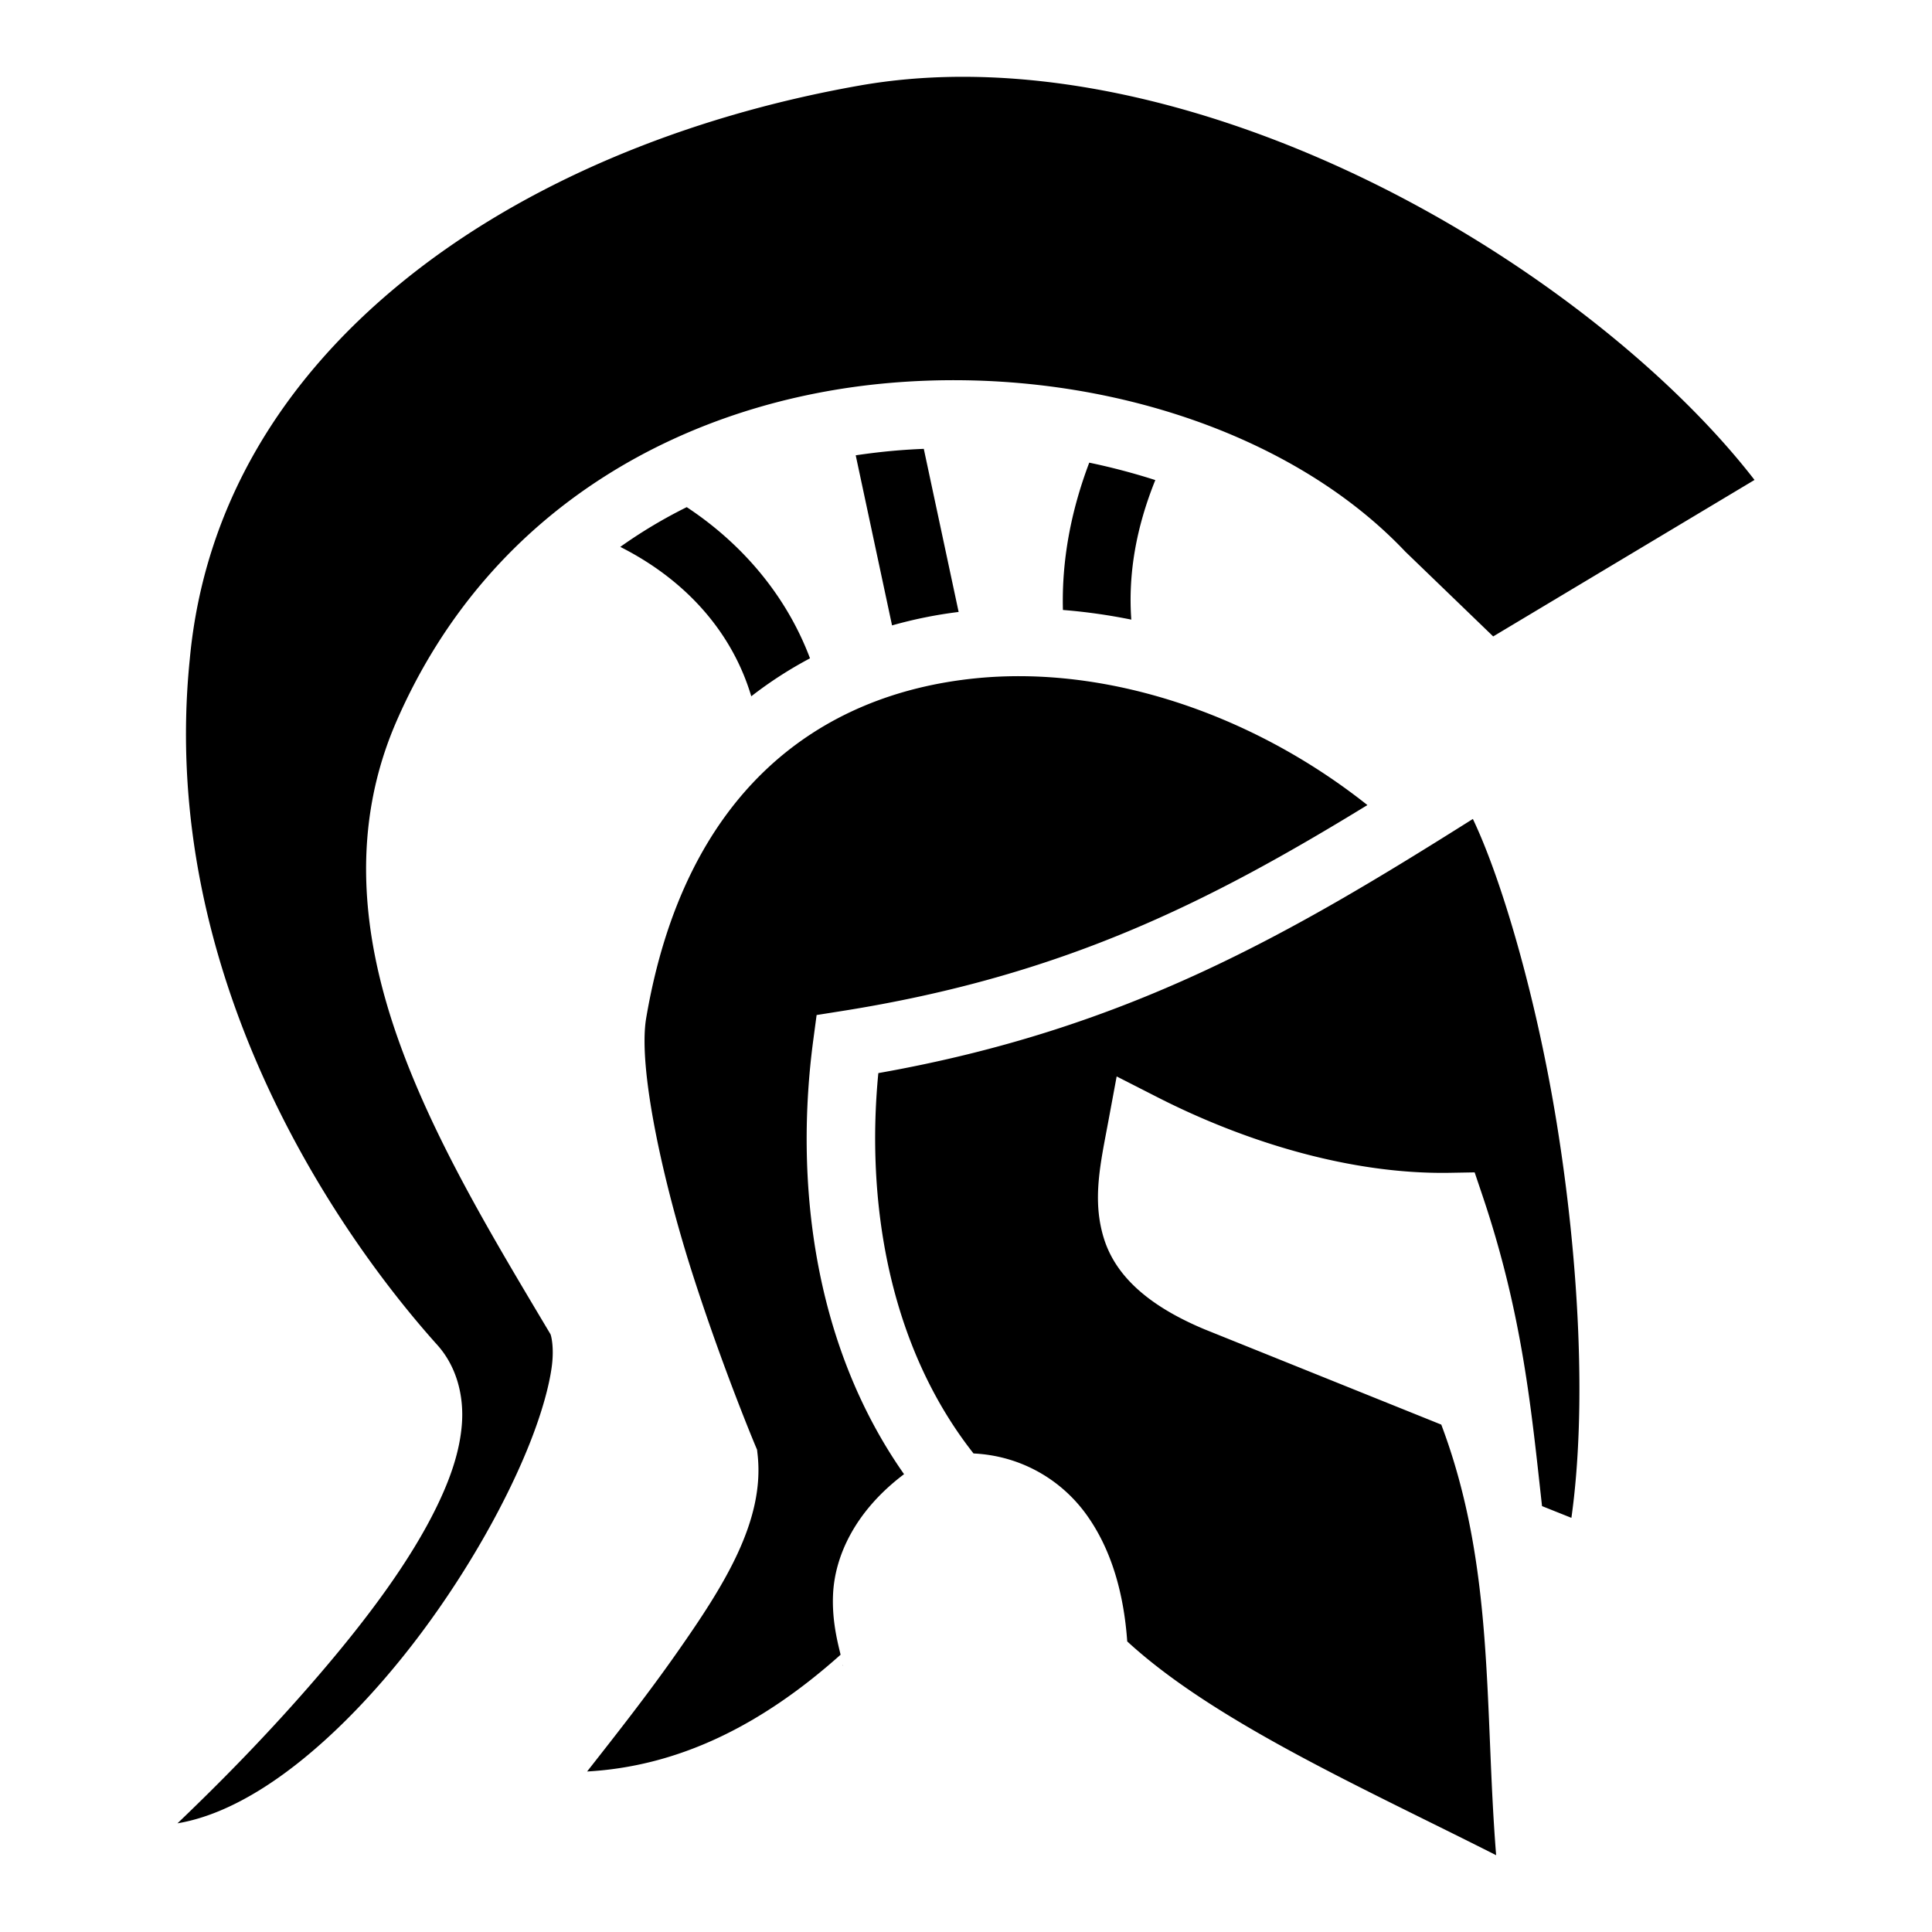 <?xml version="1.0" encoding="utf-8"?>
<!-- Generator: www.svgicons.com -->
<svg xmlns="http://www.w3.org/2000/svg" width="800" height="800" viewBox="0 0 512 512">
<path fill="currentColor" d="M253.714 20.358c-8.79.075-17.448.82-25.89 2.308c-46.55 8.208-89.423 26.157-121.225 52.065c-31.803 25.908-52.572 59.39-56.316 100.053l-.004.04l-.004.04c-8.45 83.885 39.397 152.37 65.604 181.553c5.21 5.804 7.064 13.574 6.533 20.862s-3.04 14.494-6.598 21.838c-7.114 14.688-18.703 30.06-31.03 44.457c-13.957 16.303-27.375 29.703-37.75 39.627c7.203-1.214 14.764-4.37 22.67-9.368c14.66-9.265 29.554-24.475 42.097-41.298c12.543-16.824 22.807-35.28 28.802-50.586c2.998-7.654 4.912-14.54 5.614-19.72c.7-5.178-.177-8.39-.354-8.687c-15.34-25.73-31.257-52.027-40.687-79.112s-12.2-55.565-.073-83.35c25.223-57.79 78.02-85.085 130.772-89.605c52.61-4.508 105.963 12.396 136.545 44.71l23.292 22.474l69.254-41.47c-20.34-26.314-55.49-55.33-96.24-76.257c-33.546-17.226-70.702-28.978-106.18-30.428q-4.436-.182-8.832-.144zM372.42 146.184l-.058-.057l.31.313c-.083-.087-.17-.17-.25-.256zM244.814 118.95a167 167 0 0 0-7.4.457c-3.562.305-7.11.73-10.64 1.255l9.628 45.077a117 117 0 0 1 17.646-3.564l-9.233-43.226zm43.85 3.658c-4.866 12.845-7.33 25.916-6.978 39.04c6.034.48 12.086 1.335 18.12 2.557c-.868-12.19 1.306-24.43 6.362-36.98a173 173 0 0 0-17.504-4.617m-106.672 11.79c-6.112 3.028-12 6.54-17.612 10.532c17.55 8.862 29.7 22.763 34.715 39.594a107.4 107.4 0 0 1 15.564-10.063c-6.122-16.257-17.577-30.086-32.666-40.063zm88.136 44.796q-1.734-.003-3.457.047q-4.014.113-7.952.502c-41.993 4.176-77.31 30.258-87.475 90.07c-2.198 12.94 4.293 42.822 12.246 67.66c7.952 24.836 16.634 45.517 16.634 45.517l.504 1.198l.143 1.295c1.96 17.7-9.11 34.967-21.212 52.26c-8.036 11.486-16.43 22.104-23.97 31.72c24-1.35 45.963-11.985 67.177-30.947c-.124-.5-.17-.71-.313-1.297c-.866-3.594-1.955-8.697-1.687-14.68c.446-9.983 5.674-21.958 18.818-31.868c-24.577-35.02-28.898-78.757-24.06-115.027l.886-6.65l6.626-1.05c58.715-9.29 97.246-28.81 139.34-54.593c-27.566-21.88-61.198-34.115-92.25-34.158zm120.197 37.84c-48.424 30.517-91.56 55.67-157.556 67.35c-3.253 33.408 2.427 71.84 25.226 100.798c12.607.61 23.264 6.977 29.904 16.184c6.747 9.353 9.946 21.162 10.83 33.628c23.288 21.426 62.97 39.024 97.764 56.655c-3.17-39.444-.296-76.34-14.538-114.11l-62.842-25.3l-.062-.027c-14.313-6.018-23.332-13.792-26.512-24.03c-3.18-10.236-.874-19.966 1.188-31.064l2.2-11.852l10.74 5.476c23.407 11.94 51.394 20.52 77.548 20.065l6.582-.116l2.103 6.238c10.593 31.436 12.912 56.612 15.752 82.203l7.787 3.113c4.126-29.38 1.912-68.686-3.862-104.425c-5.463-33.817-14.72-65.03-22.252-80.788zM223.397 441.148c-.01.444.094.455.01.04c-.002-.008-.01-.033-.01-.04"/>
</svg>